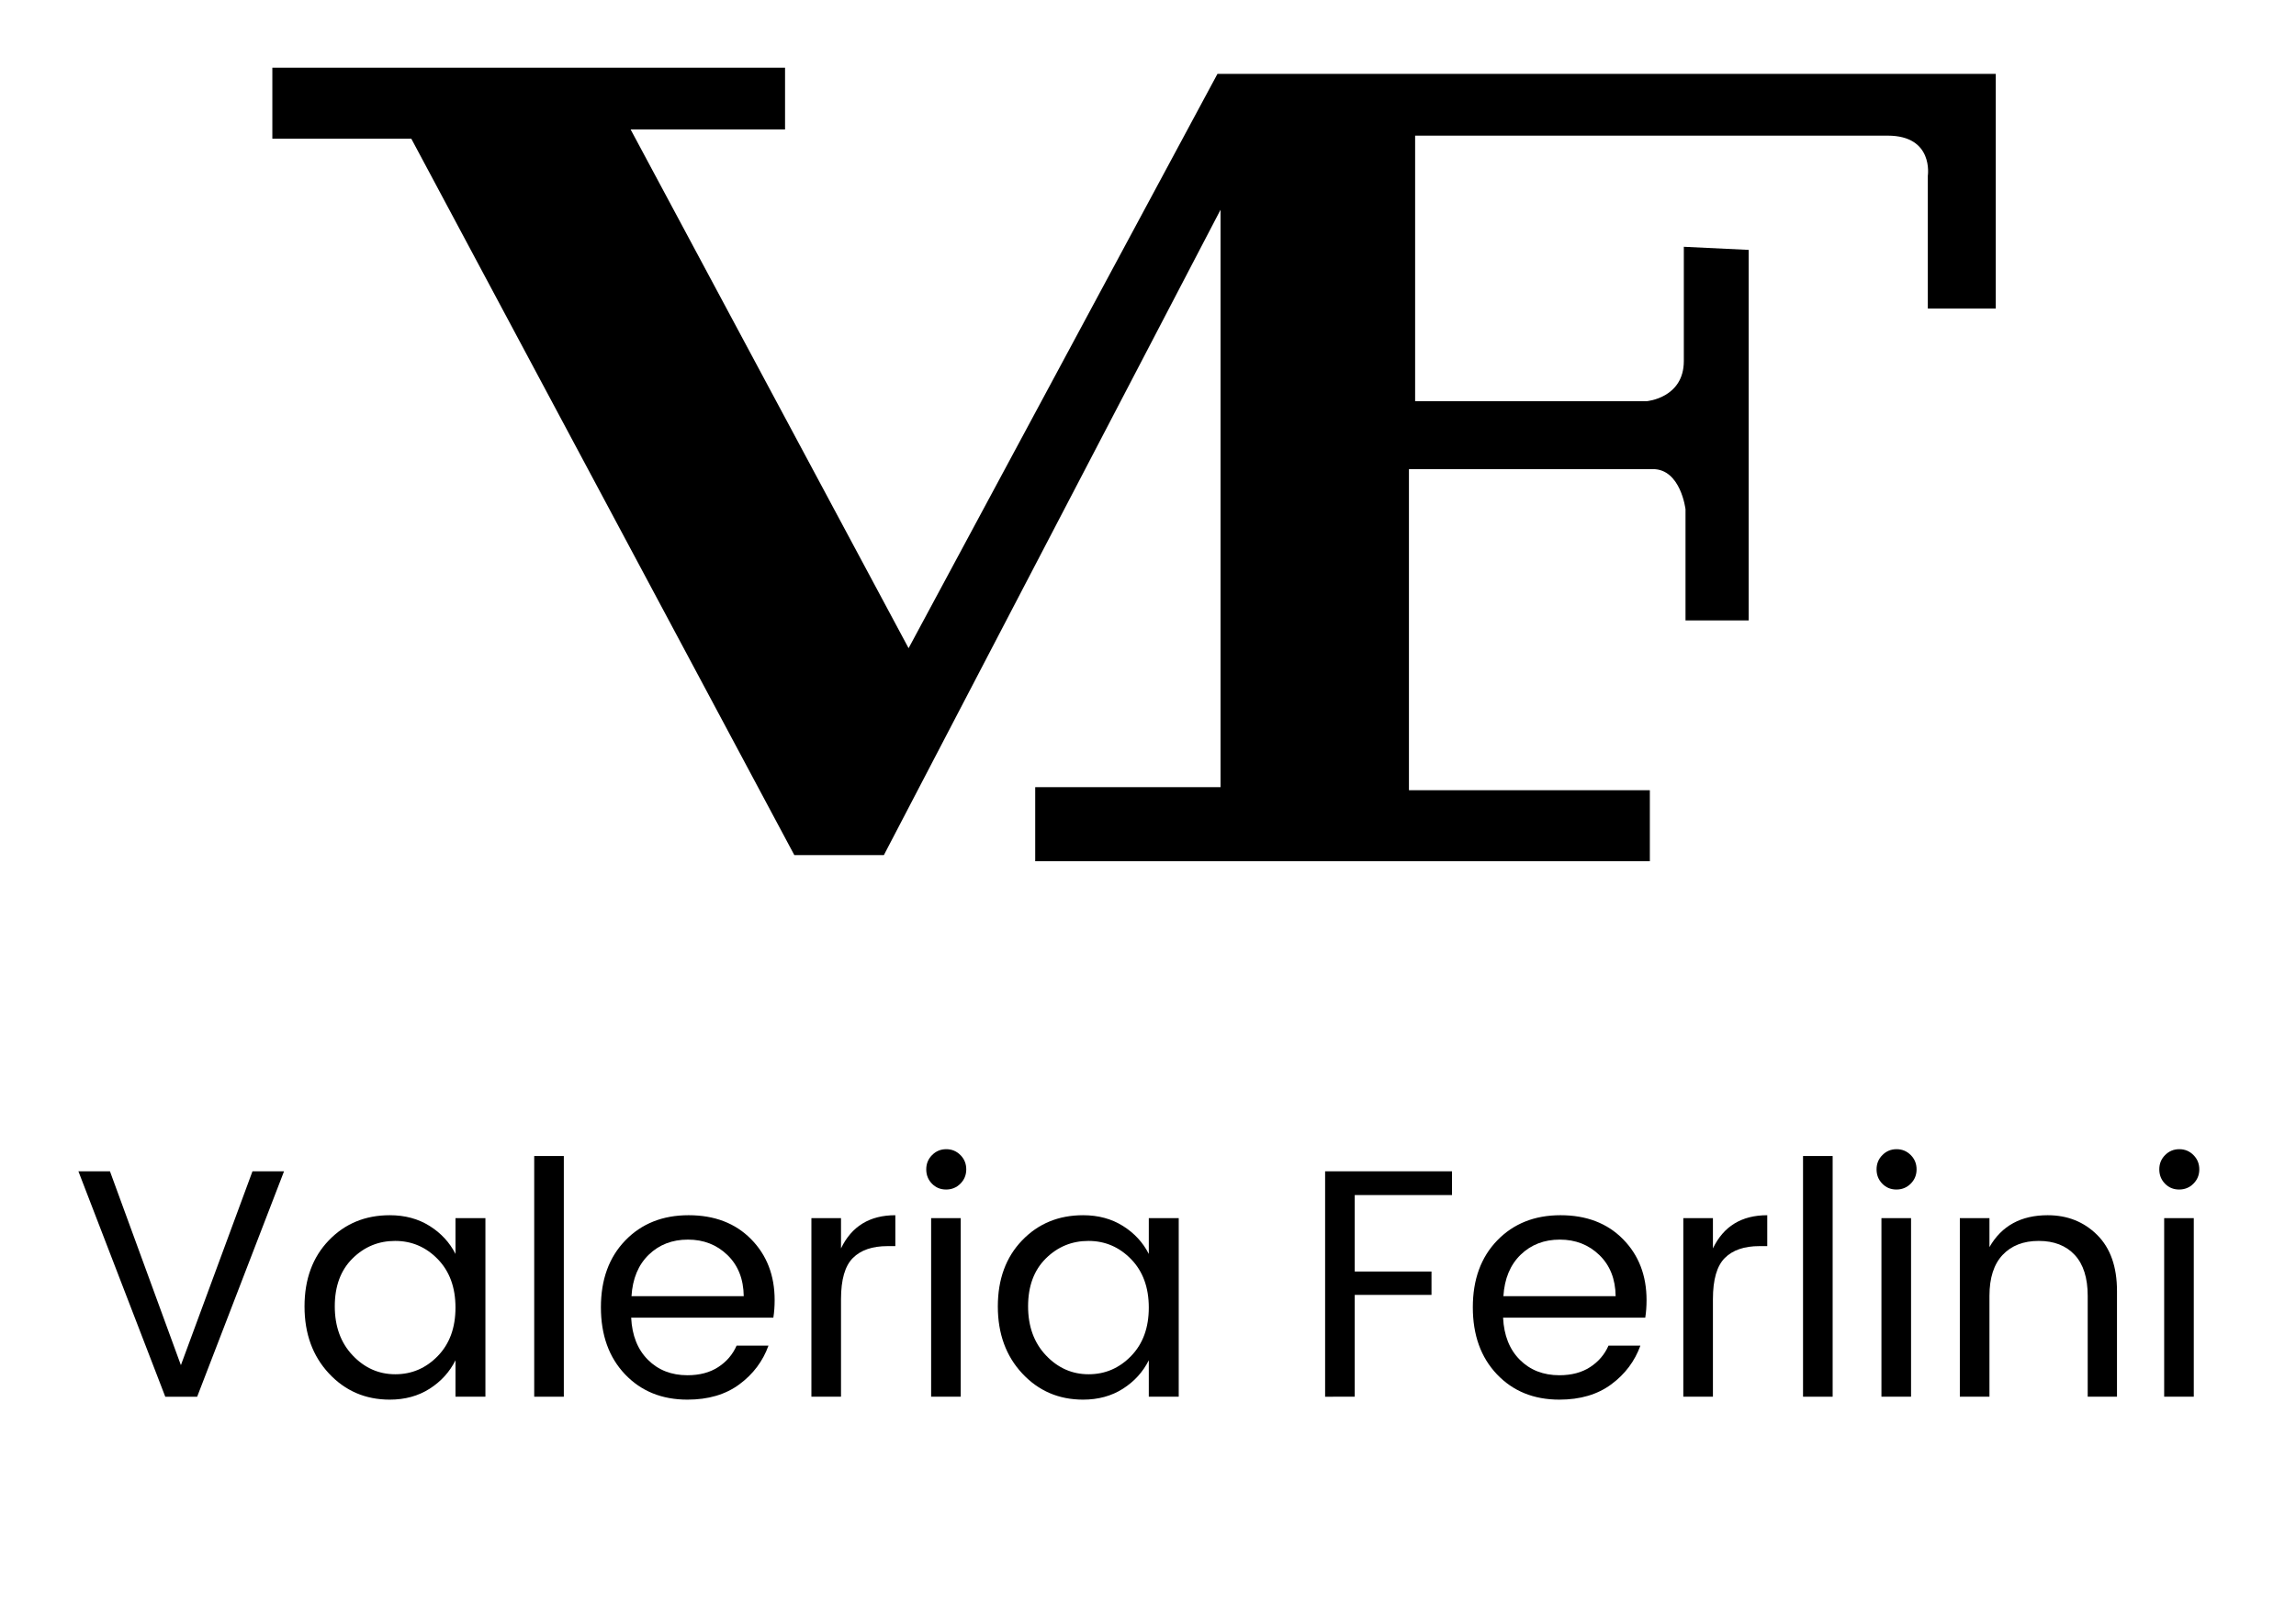 <svg height="296.175" viewBox="0 0 423.929 296.175" width="423.929" xmlns="http://www.w3.org/2000/svg" xmlns:xlink="http://www.w3.org/1999/xlink"><clipPath id="a"><path d="m0 222.131h317.947v-222.131h-317.947z"/></clipPath><g clip-path="url(#a)" transform="matrix(1.333 0 0 -1.333 0 296.175)"><path d="m0 0h71.016v-8.556h-21.391l38.503-71.872 42.782 79.572h107.807v-32.512h-9.412v18.396s.857 5.56-5.561 5.56h-65.454v-36.791h32.085s5.134.428 5.134 5.561v15.83l8.983-.429v-51.338h-8.75v15.402s-.66 5.562-4.511 5.562h-33.798v-44.492h33.37v-9.839h-85.135v10.266h25.669v80l-46.63-89.411h-12.407l-53.049 99.251h-19.251z" transform="translate(37.724 212.806)"/><path d="m0 0-12.032 31.229h4.371l9.824-26.857 9.914 26.857h4.372l-12.032-31.229z" transform="translate(22.893 28.67)"/><path d="m0 0c1.637 1.682 2.456 3.921 2.456 6.715s-.819 5.031-2.456 6.714c-1.638 1.682-3.605 2.523-5.903 2.523-2.299 0-4.267-.81-5.904-2.433-1.638-1.622-2.456-3.831-2.456-6.624 0-2.794.826-5.063 2.478-6.805 1.653-1.743 3.62-2.613 5.904-2.613 2.283 0 4.243.839 5.881 2.523m-15.074-2.411c-2.253 2.418-3.38 5.513-3.38 9.283 0 3.771 1.119 6.819 3.357 9.149 2.238 2.328 5.055 3.492 8.45 3.492 2.103 0 3.943-.496 5.521-1.488 1.577-.991 2.771-2.283 3.582-3.875v4.957h4.146v-24.741h-4.146v5.048c-.811-1.622-2.005-2.936-3.582-3.943-1.578-1.007-3.418-1.51-5.521-1.51-3.365 0-6.174 1.209-8.427 3.628" transform="translate(60.634 34.304)"/><path d="m73.996 62.019h4.101v-33.349h-4.101z"/><path d="m0 0c-1.472 1.427-3.297 2.141-5.475 2.141-2.179 0-3.988-.699-5.43-2.096-1.443-1.398-2.239-3.313-2.389-5.745h15.547c-.03 2.372-.781 4.273-2.253 5.7m-5.543-20.031c-3.545 0-6.429 1.172-8.652 3.515-2.224 2.343-3.335 5.437-3.335 9.284 0 3.844 1.127 6.931 3.38 9.26 2.253 2.328 5.174 3.493 8.765 3.493 3.59 0 6.474-1.105 8.653-3.313 2.177-2.208 3.266-5.024 3.266-8.449 0-.872-.06-1.683-.18-2.434h-19.693c.12-2.464.894-4.409 2.321-5.836s3.251-2.14 5.475-2.14c1.682 0 3.102.375 4.259 1.127 1.156.75 2.005 1.742 2.546 2.973h4.416c-.781-2.162-2.125-3.95-4.033-5.362-1.908-1.413-4.304-2.118-7.188-2.118" transform="translate(100.764 48.296)"/><path d="m0 0v-4.191c1.471 3.064 3.98 4.596 7.525 4.596v-4.281h-1.081c-2.103 0-3.703-.548-4.799-1.645-1.098-1.097-1.645-2.997-1.645-5.701v-13.519h-4.101v24.741z" transform="translate(116.491 53.412)"/><path d="m128.974 53.412h4.101v-24.741h-4.101zm4.055 4.776c-.54-.541-1.201-.812-1.982-.812-.782 0-1.435.271-1.961.812s-.788 1.201-.788 1.982c0 .782.27 1.443.811 1.984s1.194.811 1.96.811 1.42-.27 1.96-.811c.541-.541.812-1.202.812-1.984 0-.781-.271-1.441-.812-1.982"/><path d="m0 0c1.637 1.682 2.457 3.921 2.457 6.715s-.82 5.031-2.457 6.714c-1.638 1.682-3.605 2.523-5.903 2.523-2.299 0-4.267-.81-5.904-2.433-1.637-1.622-2.456-3.831-2.456-6.624 0-2.794.826-5.063 2.479-6.805 1.652-1.743 3.62-2.613 5.903-2.613s4.243.839 5.881 2.523m-15.074-2.411c-2.253 2.418-3.38 5.513-3.38 9.283 0 3.771 1.119 6.819 3.357 9.149 2.238 2.328 5.055 3.492 8.45 3.492 2.103 0 3.943-.496 5.521-1.488 1.577-.991 2.771-2.283 3.583-3.875v4.957h4.145v-24.741h-4.145v5.048c-.812-1.622-2.006-2.936-3.583-3.943-1.578-1.007-3.418-1.51-5.521-1.51-3.365 0-6.174 1.209-8.427 3.628" transform="translate(156.666 34.304)"/><path d="m0 0v31.229h17.575v-3.289h-13.473v-10.589h10.634v-3.246h-10.634v-14.105z" transform="translate(183.546 28.67)"/><path d="m0 0c-1.473 1.427-3.298 2.141-5.476 2.141-2.177 0-3.987-.699-5.43-2.096-1.442-1.398-2.238-3.313-2.388-5.745h15.548c-.031 2.372-.782 4.273-2.254 5.7m-5.543-20.031c-3.546 0-6.43 1.172-8.652 3.515-2.224 2.343-3.335 5.437-3.335 9.284 0 3.844 1.127 6.931 3.38 9.26 2.254 2.328 5.174 3.493 8.764 3.493 3.591 0 6.475-1.105 8.653-3.313 2.177-2.208 3.267-5.024 3.267-8.449 0-.872-.06-1.683-.18-2.434h-19.693c.119-2.464.894-4.409 2.32-5.836 1.427-1.427 3.252-2.14 5.476-2.14 1.683 0 3.102.375 4.259 1.127 1.156.75 2.005 1.742 2.546 2.973h4.417c-.783-2.162-2.126-3.95-4.033-5.362-1.91-1.413-4.305-2.118-7.189-2.118" transform="translate(221.535 48.296)"/><path d="m0 0v-4.191c1.472 3.064 3.98 4.596 7.525 4.596v-4.281h-1.082c-2.102 0-3.703-.548-4.798-1.645-1.097-1.097-1.645-2.997-1.645-5.701v-13.519h-4.102v24.741z" transform="translate(237.263 53.412)"/><path d="m249.744 62.019h4.102v-33.349h-4.102z"/><path d="m260.604 53.412h4.102v-24.741h-4.102zm4.057 4.776c-.541-.541-1.202-.812-1.983-.812-.782 0-1.435.271-1.96.812-.527.541-.789 1.201-.789 1.982 0 .782.27 1.443.811 1.984s1.195.811 1.96.811c.767 0 1.42-.27 1.961-.811s.811-1.202.811-1.984c0-.781-.27-1.441-.811-1.982"/><path d="m0 0v-4.012c1.682 2.945 4.371 4.417 8.066 4.417 2.734 0 5.018-.909 6.85-2.726 1.832-1.819 2.749-4.409 2.749-7.774v-14.646h-4.056v13.97c0 2.494-.601 4.386-1.802 5.678-1.203 1.291-2.862 1.938-4.98 1.938s-3.785-.647-5.002-1.938c-1.217-1.292-1.825-3.184-1.825-5.678v-13.97h-4.102v24.741z" transform="translate(275.566 53.412)"/><path d="m299.766 53.412h4.102v-24.741h-4.102zm4.055 4.776c-.54-.541-1.201-.812-1.982-.812s-1.436.271-1.961.812-.788 1.201-.788 1.982c0 .782.27 1.443.81 1.984.541.541 1.195.811 1.961.811s1.42-.27 1.96-.811c.541-.541.812-1.202.812-1.984 0-.781-.271-1.441-.812-1.982"/></g></svg>